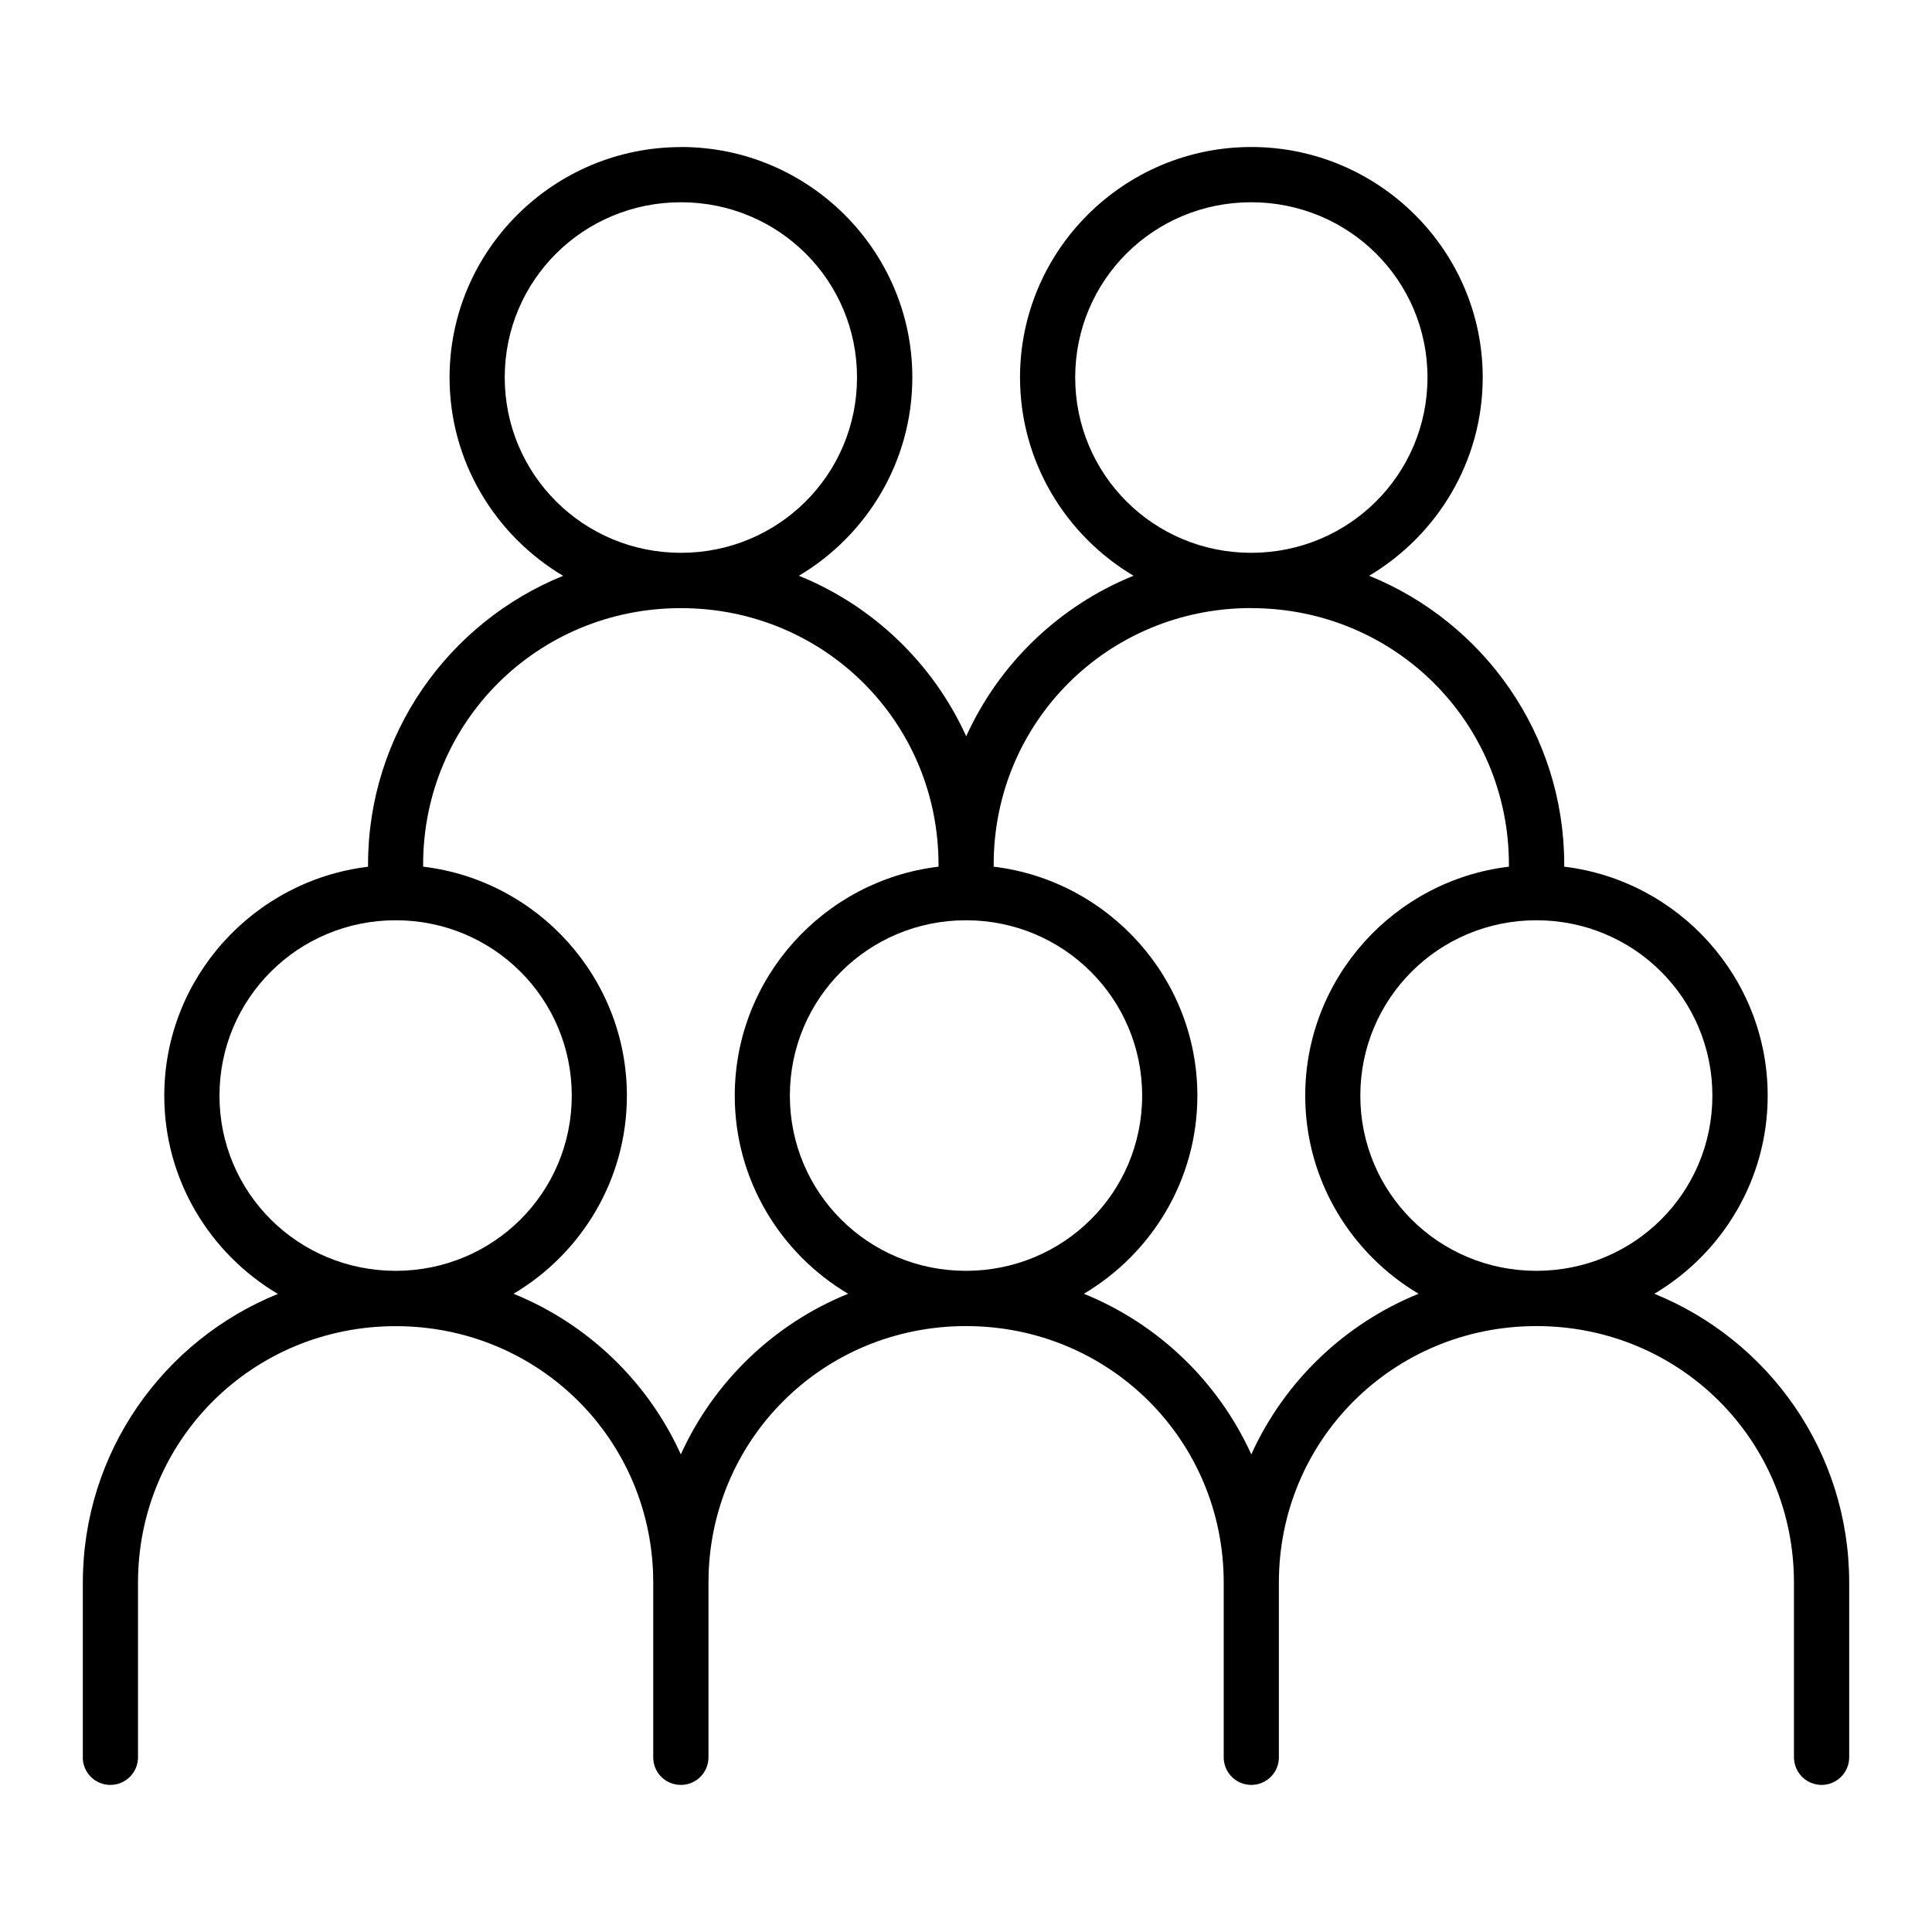 <?xml version="1.0" encoding="UTF-8"?>
<svg width="1200pt" height="1200pt" version="1.1" viewBox="0 0 1200 1200" xmlns="http://www.w3.org/2000/svg">
 <path d="m422.95 91.359c-79.125 0-143.72 64.219-143.72 143.11 0 52.266 28.406 98.156 70.547 123.19-71.062 28.781-121.18 98.25-121.18 179.39v1.312c-71.062 8.531-126.56 69.094-126.56 142.22 0 52.266 28.406 98.109 70.547 123.1-71.016 28.781-121.13 98.203-121.13 179.34v108.56h-0.047c0.047 9.469 7.734 17.109 17.203 17.062 9.422-0.047 17.062-7.641 17.109-17.062v-108.56c0-88.5 71.109-159.32 160.08-159.32s159.94 70.781 159.94 159.32v108.56c0 8.016 5.578 14.906 13.359 16.641 1.266 0.281 2.531 0.422 3.844 0.422 9.422 0 17.062-7.641 17.109-17.062v-108.61c0-88.5 70.969-159.32 159.94-159.32s160.08 70.781 160.08 159.32v108.61c0.047 9.422 7.641 17.016 17.062 17.062 4.547 0 8.906-1.781 12.141-4.969s5.062-7.547 5.062-12.094v-108.61c0-88.5 71.016-159.32 159.98-159.32s159.94 70.781 159.94 159.32v108.61c0.047 4.547 1.875 8.906 5.109 12.094 3.188 3.188 7.594 4.969 12.141 4.969 9.375-0.047 17.016-7.641 17.062-17.062v-108.61c0-81.141-50.016-150.61-121.03-179.39 42.094-24.984 70.406-70.781 70.406-123.05 0-73.078-55.359-133.69-126.37-142.22v-1.312c0-81.141-50.156-150.61-121.18-179.39 42.141-25.031 70.547-70.922 70.547-123.19 0-78.891-64.688-143.11-143.76-143.11-79.125 0-143.63 64.219-143.63 143.11 0 52.266 28.359 98.156 70.5 123.19-46.172 18.703-83.484 54.609-103.92 99.703-20.438-45.094-57.797-81-103.92-99.703 42.141-25.031 70.453-70.922 70.453-123.19 0-78.891-64.547-143.11-143.63-143.11zm0 34.266c60.656 0 109.36 48.516 109.36 108.8s-48.703 108.94-109.36 108.94-109.45-48.656-109.45-108.94 48.797-108.8 109.45-108.8zm354.19 0c60.656 0 109.5 48.516 109.5 108.8s-48.844 108.94-109.5 108.94-109.31-48.656-109.31-108.94 48.656-108.8 109.31-108.8zm-354.19 252.1c88.969 0 159.98 70.781 159.98 159.32v1.266c-71.109 8.484-126.56 69.094-126.56 142.22 0 52.266 28.312 98.062 70.406 123.05-46.125 18.703-83.391 54.609-103.88 99.703h-0.047c-20.438-45.094-57.75-81-103.88-99.703 42.094-24.984 70.406-70.781 70.406-123.05 0-73.125-55.453-133.78-126.56-142.22v-1.266c0-88.5 71.109-159.32 160.08-159.32zm354.19 0c88.969 0 160.08 70.781 160.08 159.32v1.266c-71.109 8.484-126.52 69.094-126.52 142.22 0 52.266 28.312 98.062 70.406 123.05-46.125 18.703-83.438 54.609-103.88 99.703h-0.047c-20.484-45.094-57.797-81-103.97-99.703 42.141-24.984 70.5-70.781 70.5-123.05 0-73.078-55.453-133.69-126.52-142.22v-1.312c0-88.5 70.969-159.32 159.94-159.32zm-531.37 193.87c60.656 0 109.36 48.656 109.36 108.94s-48.703 108.8-109.36 108.8-109.45-48.516-109.45-108.8 48.797-108.94 109.45-108.94zm354.19 0c60.656 0 109.45 48.656 109.45 108.94s-48.797 108.8-109.45 108.8-109.36-48.516-109.36-108.8 48.703-108.94 109.36-108.94zm354.32 0c60.656 0 109.31 48.656 109.31 108.94s-48.656 108.8-109.31 108.8-109.36-48.516-109.36-108.8 48.703-108.94 109.36-108.94z"/>
</svg>
